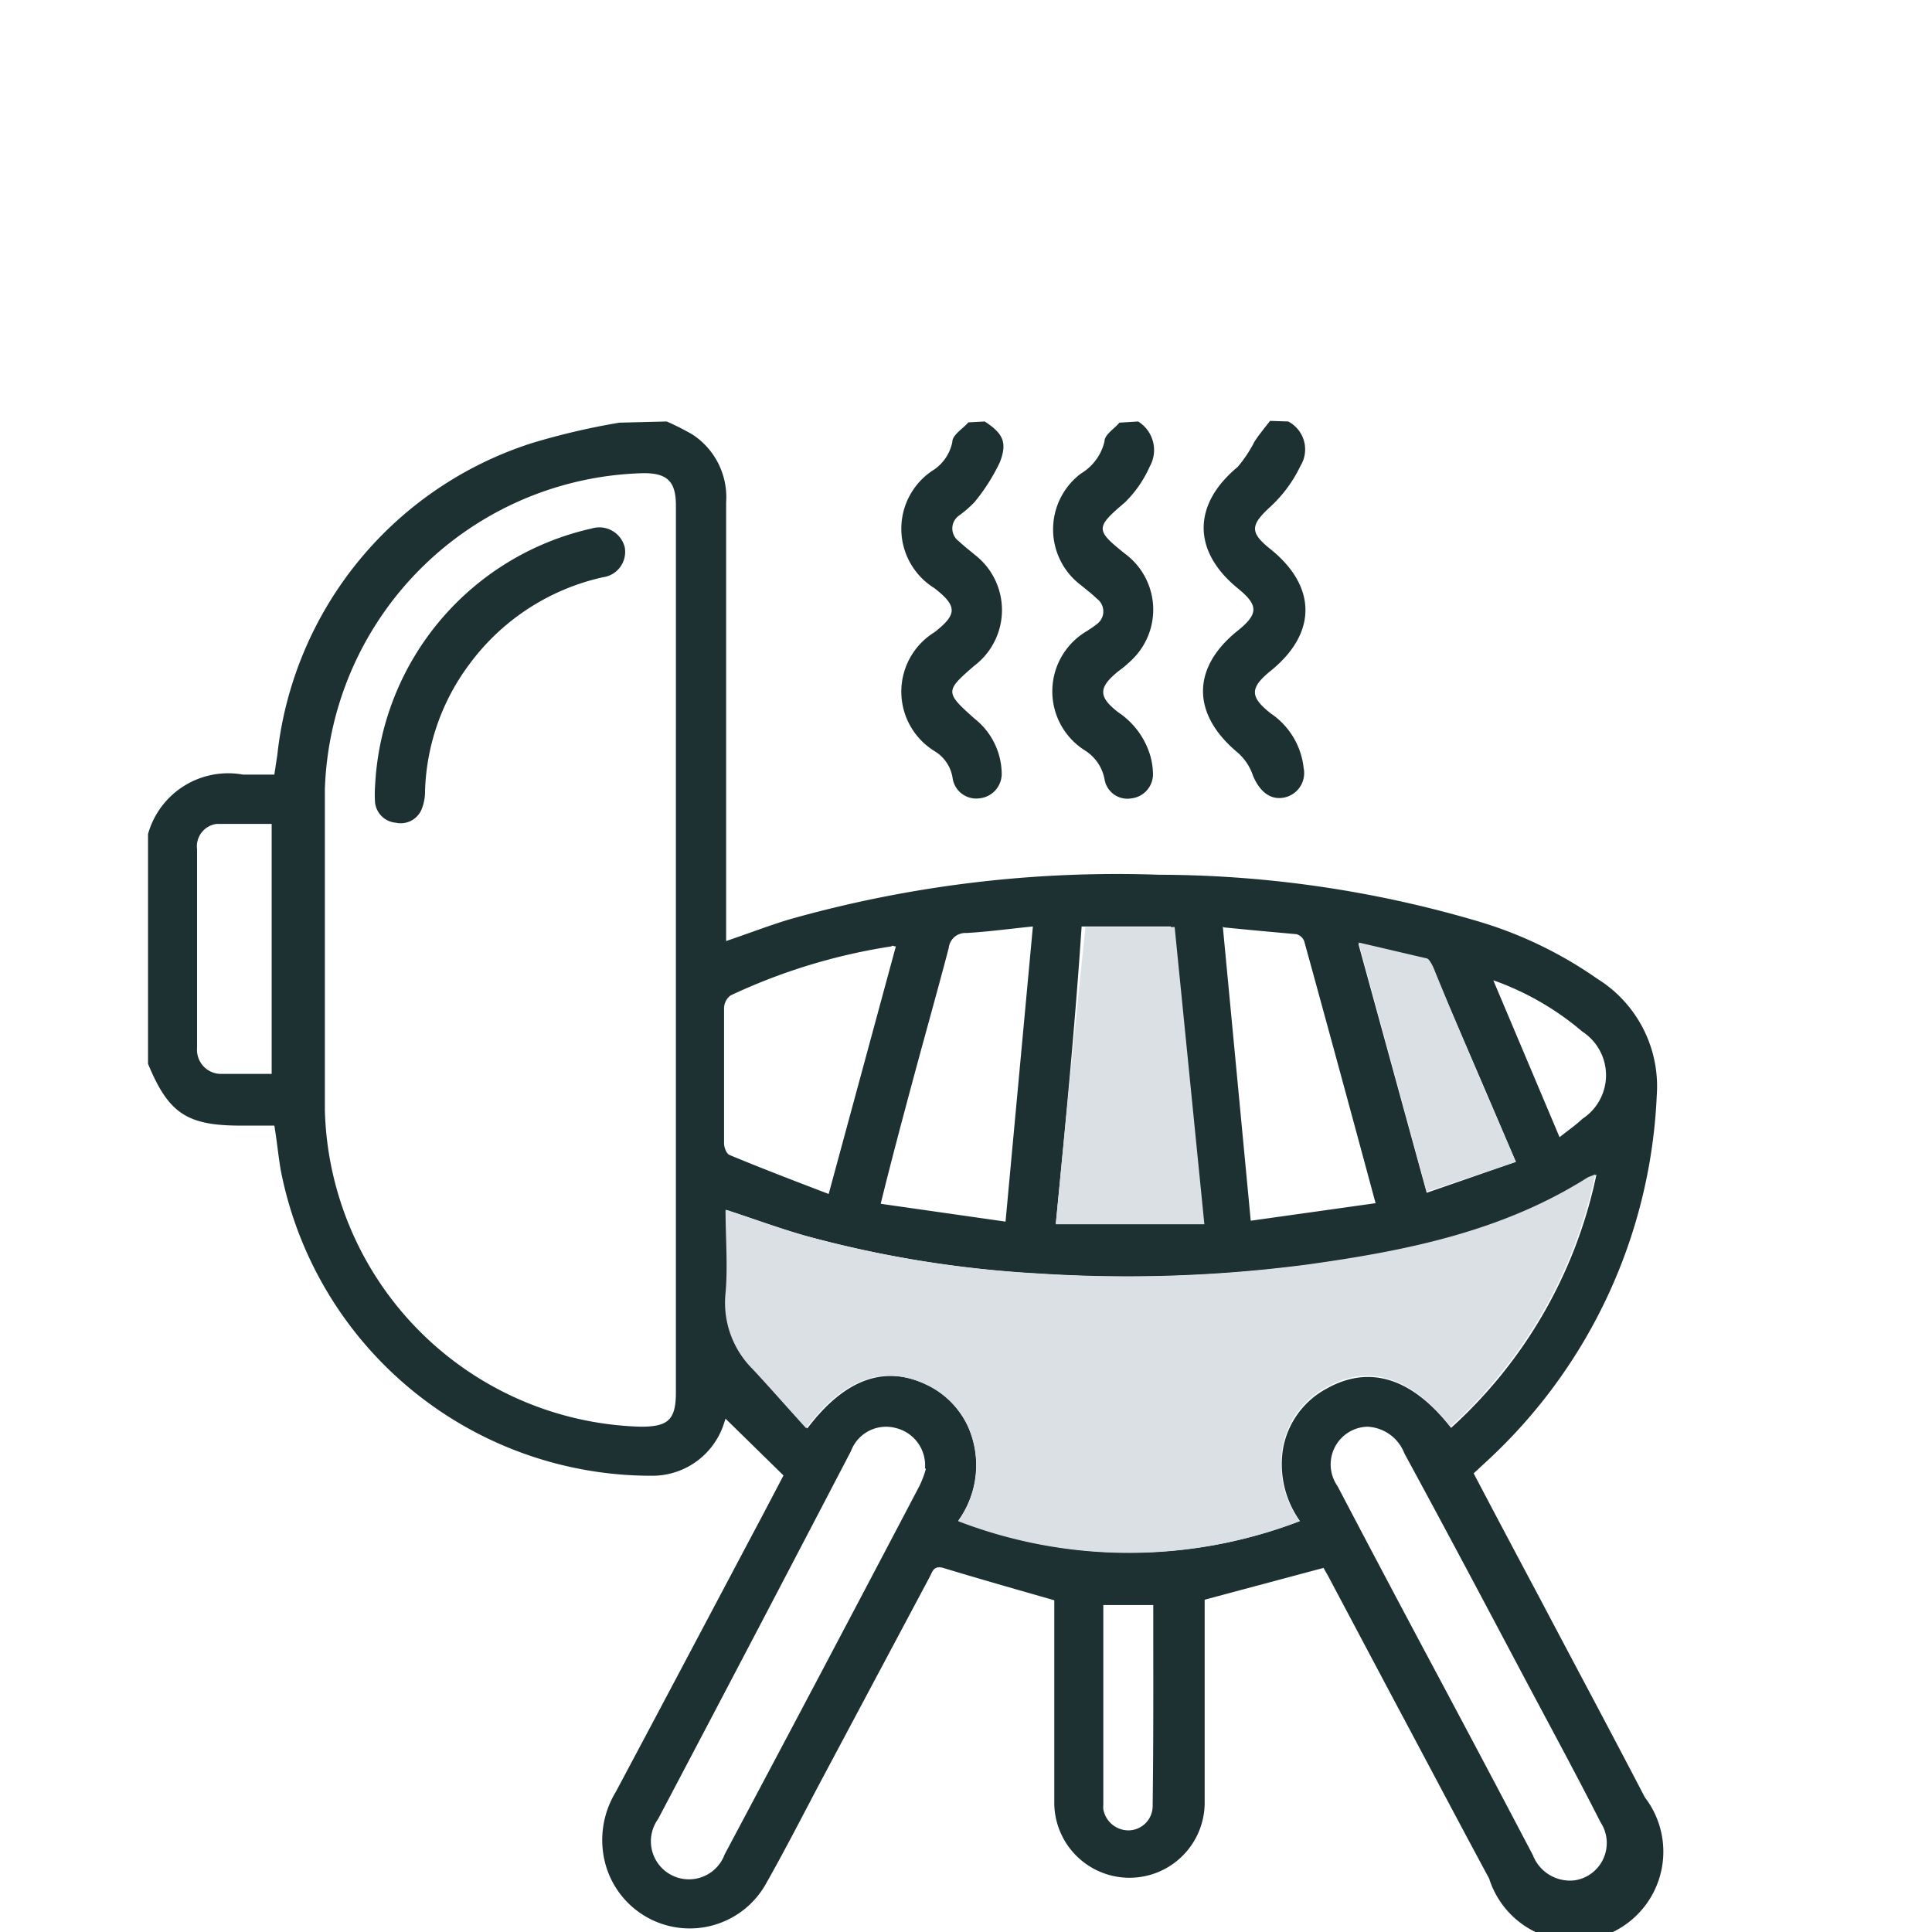 <?xml version="1.0" encoding="UTF-8"?>
<svg xmlns="http://www.w3.org/2000/svg" id="Layer_1" data-name="Layer 1" viewBox="0 0 65 65">
  <defs>
    <style>.cls-1{fill:#1d3133;}.cls-2{fill:#dae0e4;}</style>
  </defs>
  <path class="cls-1" d="M22.43,14.18a8.86,8.86,0,0,1,.87.44,2.52,2.52,0,0,1,1.13,2.28c0,4.71,0,9.42,0,14.13v.63c.74-.25,1.41-.51,2.1-.72A40.49,40.49,0,0,1,39,29.43,38.19,38.19,0,0,1,49.74,31a13.85,13.85,0,0,1,4,1.93,4.26,4.26,0,0,1,2,3.92,17.78,17.78,0,0,1-5.6,12.2l-.56.52c.75,1.43,1.5,2.84,2.25,4.25,1.17,2.22,2.35,4.42,3.51,6.65a3,3,0,1,1-5.24,2.73c-1.08-2-2.13-4-3.2-6l-2.16-4.07c-.07-.14-.16-.28-.21-.38l-4,1.07v.51c0,2.12,0,4.23,0,6.35a2.53,2.53,0,1,1-5.06-.07c0-2.1,0-4.2,0-6.3v-.47c-1.29-.37-2.52-.72-3.74-1.09-.33-.09-.36.14-.46.32l-3.73,7c-.59,1.12-1.17,2.25-1.8,3.36a2.94,2.94,0,0,1-5.39-.79,3.1,3.1,0,0,1,.36-2.34c1.65-3.09,3.28-6.18,4.92-9.27l.73-1.39-1.95-1.91-.08.24a2.53,2.53,0,0,1-2.4,1.68A12.7,12.7,0,0,1,9.44,39.34c-.08-.48-.13-1-.21-1.47H8.1c-1.81,0-2.43-.41-3.12-2.08V28.06a2.8,2.8,0,0,1,3.19-2c.35,0,.71,0,1.06,0l.1-.66a12.42,12.42,0,0,1,8.59-10.5,23.81,23.81,0,0,1,2.92-.68Zm.31,17.75V17c0-.81-.3-1.09-1.11-1.08a11,11,0,0,0-10.7,10.63c0,3.6,0,7.21,0,10.81A10.94,10.94,0,0,0,21.56,48c.92,0,1.18-.23,1.18-1.16Zm21,19.25a3.29,3.29,0,0,1-.57-2.46,2.86,2.86,0,0,1,1.46-2c1.44-.81,2.87-.37,4.19,1.32a15.87,15.87,0,0,0,4.89-8.52l-.25.1c-2.87,1.82-6.11,2.47-9.41,2.93a46.57,46.57,0,0,1-9.14.3,37.46,37.46,0,0,1-7.8-1.27c-.88-.25-1.74-.57-2.66-.87,0,1,.06,1.88,0,2.8a3.15,3.15,0,0,0,.9,2.55c.6.66,1.19,1.34,1.81,2,1.27-1.68,2.62-2.15,4.05-1.46A2.91,2.91,0,0,1,32.57,48a3.2,3.2,0,0,1-.33,3.16A16,16,0,0,0,43.72,51.18ZM46,48A1.27,1.27,0,0,0,45,50q1.62,3.09,3.26,6.16t3.31,6.25a1.34,1.34,0,0,0,1.42.85,1.27,1.27,0,0,0,.86-1.95C53,59.64,52.11,58,51.25,56.38c-1.32-2.49-2.65-5-4-7.48A1.4,1.4,0,0,0,46,48Zm-14.88,1.4a1.29,1.29,0,0,0-1-1.36,1.26,1.26,0,0,0-1.49.78Q25.41,55,22.14,61.2a1.28,1.28,0,1,0,2.24,1.19Q27.67,56.21,30.93,50A3.29,3.29,0,0,0,31.15,49.42Zm4.37-8.23h4.9l-1-10h-3C36.17,34.47,35.85,37.78,35.52,41.19Zm-.74-10c-.8.08-1.52.18-2.24.22a.56.56,0,0,0-.59.5c-.38,1.45-.79,2.9-1.18,4.35S30,39,29.63,40.5l4.2.6Zm6.39,0,.94,9.9,4.2-.59c-.81-3-1.6-5.91-2.4-8.81a.39.39,0,0,0-.26-.24C42.85,31.36,42.05,31.29,41.17,31.2Zm-11,.67c-.09,0-.12-.05-.15,0a19.7,19.7,0,0,0-5.41,1.65.55.55,0,0,0-.22.43c0,1.52,0,3,0,4.55,0,.13.08.35.19.39,1.08.45,2.18.87,3.33,1.31Zm-21-4.12c-.63,0-1.24,0-1.85,0a.76.76,0,0,0-.66.85q0,3.34,0,6.69a.81.81,0,0,0,.77.87c.57,0,1.15,0,1.74,0ZM51,39.09c-.92-2.16-1.82-4.25-2.72-6.34a2.21,2.21,0,0,0-.12-.27c0-.08-.11-.19-.19-.2l-2.27-.53L48,40.13ZM38.8,54H37.12v6.72a.77.77,0,0,0,0,.15.86.86,0,0,0,.88.71.82.82,0,0,0,.78-.82C38.81,58.49,38.8,56.24,38.8,54ZM52.47,38.26c.3-.24.55-.41.77-.62a1.75,1.75,0,0,0,0-2.93,9.5,9.5,0,0,0-3-1.73Z"></path>
  <path class="cls-1" d="M33.13,14.18c.61.4.77.7.51,1.37a6.42,6.42,0,0,1-.86,1.35,3.82,3.82,0,0,1-.52.45.53.53,0,0,0,0,.86c.17.16.35.3.53.45a2.35,2.35,0,0,1,0,3.73c-1,.86-1,.9,0,1.79a2.39,2.39,0,0,1,.91,1.8.83.83,0,0,1-.76.88.8.8,0,0,1-.89-.68,1.28,1.28,0,0,0-.61-.91,2.35,2.35,0,0,1,0-4c.77-.6.77-.88,0-1.48a2.35,2.35,0,0,1,0-4,1.48,1.48,0,0,0,.6-.92c0-.24.35-.44.54-.66Z"></path>
  <path class="cls-1" d="M43.34,14.18a1.06,1.06,0,0,1,.41,1.5,4.51,4.51,0,0,1-1,1.36c-.68.62-.72.87,0,1.44,1.56,1.26,1.56,2.83,0,4.09-.7.57-.71.87,0,1.43a2.54,2.54,0,0,1,1.11,1.84.84.84,0,0,1-.7,1c-.45.07-.79-.24-1-.73a1.77,1.77,0,0,0-.52-.79c-1.55-1.29-1.56-2.85,0-4.1.71-.57.7-.86,0-1.43-1.53-1.25-1.52-2.82,0-4.08a4.43,4.43,0,0,0,.57-.86c.16-.24.34-.46.52-.69Z"></path>
  <path class="cls-1" d="M38.29,14.18a1.13,1.13,0,0,1,.39,1.52,3.9,3.9,0,0,1-.83,1.2c-1,.85-1,.93,0,1.73a2.34,2.34,0,0,1,.27,3.53,3.89,3.89,0,0,1-.49.42c-.68.55-.69.86,0,1.39a2.66,2.66,0,0,1,1.08,1.49,2.43,2.43,0,0,1,.08.54.82.82,0,0,1-.72.86.78.78,0,0,1-.91-.65,1.46,1.46,0,0,0-.64-.95,2.35,2.35,0,0,1,0-4A4,4,0,0,0,36.9,21a.53.53,0,0,0,0-.86c-.16-.16-.35-.3-.53-.45a2.35,2.35,0,0,1,0-3.76,1.72,1.72,0,0,0,.79-1.08c0-.23.33-.42.5-.63Z"></path>
  <path class="cls-2" d="M43.72,51.18a16,16,0,0,1-11.48,0A3.2,3.2,0,0,0,32.57,48a2.91,2.91,0,0,0-1.4-1.41c-1.43-.69-2.78-.22-4.05,1.46-.62-.68-1.21-1.36-1.81-2a3.15,3.15,0,0,1-.9-2.55c.08-.92,0-1.84,0-2.8.92.3,1.78.62,2.66.87a37.46,37.46,0,0,0,7.8,1.27,46.57,46.57,0,0,0,9.14-.3c3.3-.46,6.54-1.11,9.41-2.93l.25-.1A15.87,15.87,0,0,1,48.8,48c-1.32-1.69-2.75-2.13-4.19-1.32a2.86,2.86,0,0,0-1.46,2A3.29,3.29,0,0,0,43.72,51.18Z"></path>
  <path class="cls-2" d="M35.52,41.19c.33-3.41.65-6.72,1-10h3l1,10Z"></path>
  <path class="cls-2" d="M51,39.09l-3,1-2.29-8.38,2.27.53c.08,0,.14.12.19.2a2.21,2.21,0,0,1,.12.27C49.16,34.84,50.06,36.93,51,39.09Z"></path>
  <path class="cls-1" d="M12.62,26.43a9.34,9.34,0,0,1,7.29-8.65.88.88,0,0,1,1.11.64.86.86,0,0,1-.73,1,7.63,7.63,0,0,0-4.5,2.93,7.48,7.48,0,0,0-1.49,4.27,1.59,1.59,0,0,1-.12.62.76.76,0,0,1-.86.44.77.77,0,0,1-.7-.66A4,4,0,0,1,12.62,26.43Z"></path>
</svg>
